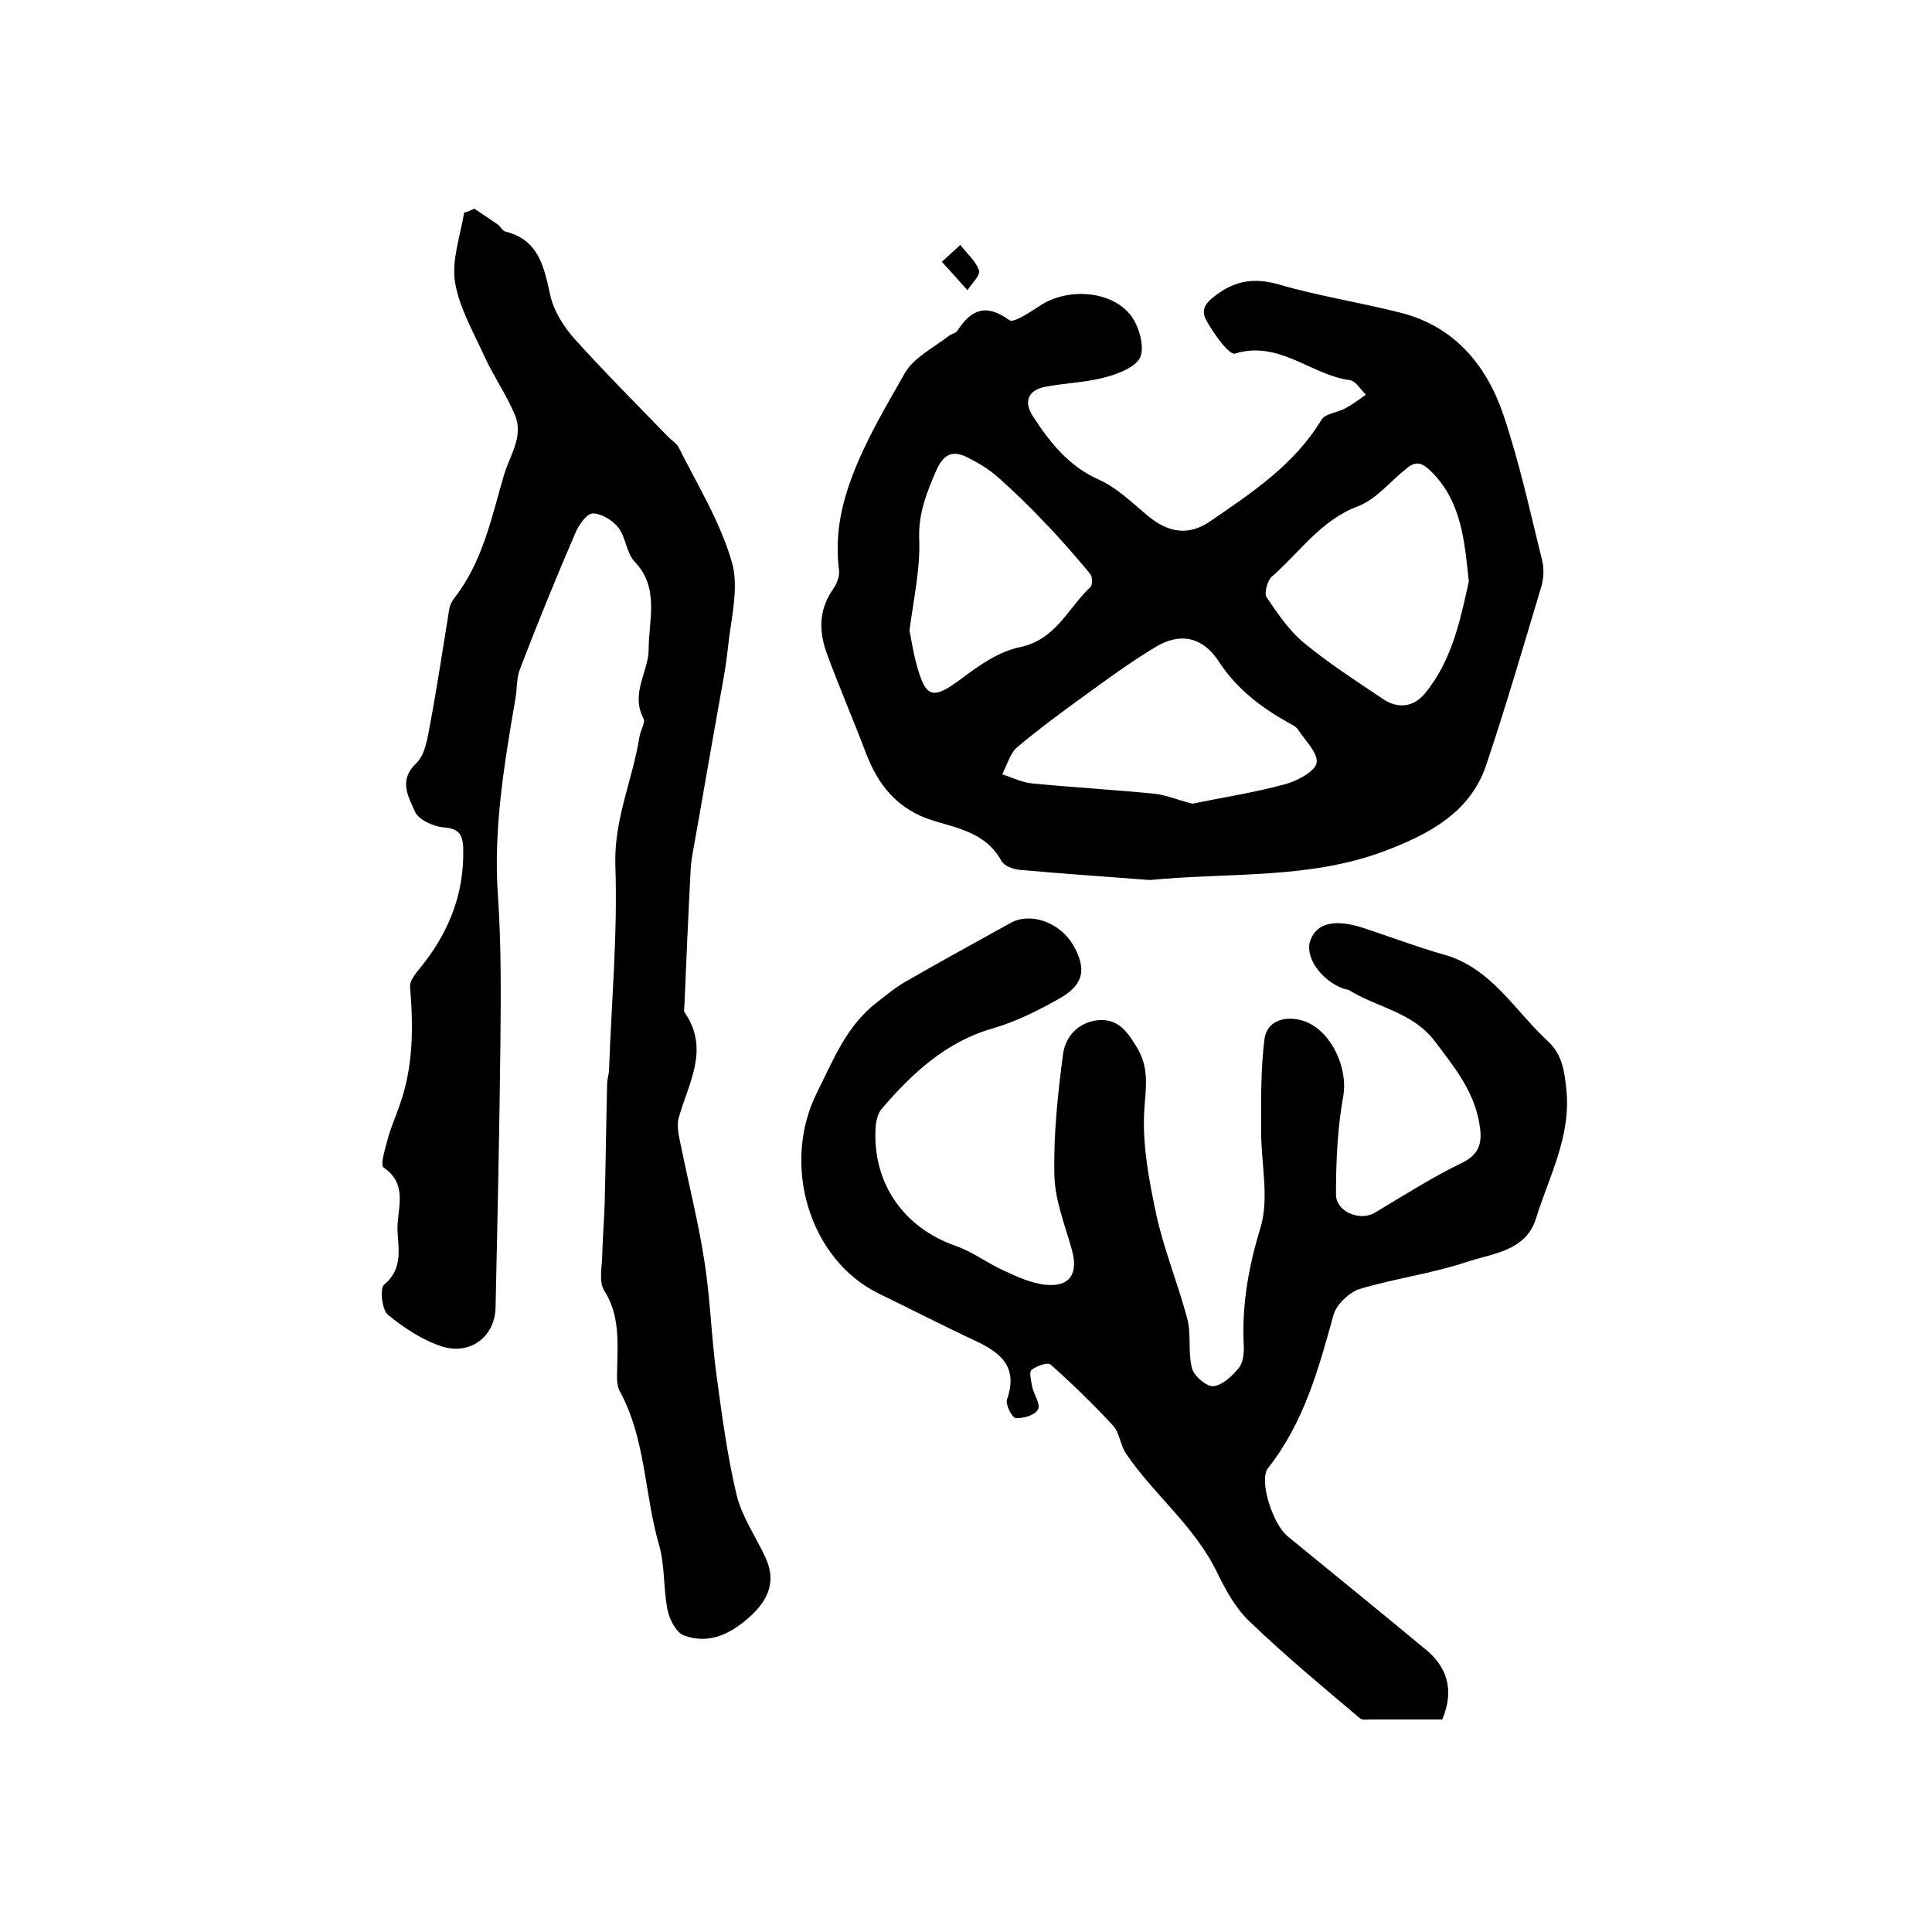 <?xml version="1.0" encoding="utf-8"?>
<!-- Generator: Adobe Illustrator 22.0.0, SVG Export Plug-In . SVG Version: 6.00 Build 0)  -->
<svg version="1.1" id="图层_1" xmlns="http://www.w3.org/2000/svg" xmlns:xlink="http://www.w3.org/1999/xlink" x="0px" y="0px"
	 viewBox="0 0 400 400" style="enable-background:new 0 0 400 400;" xml:space="preserve">
<style type="text/css">
	.st0{fill:#FFFFFF;}
</style>
<g>
	
	<path d="M238.1,182.2c-9.1-0.7-18-1.3-26.9-2.1c-1.4-0.1-3.3-0.8-3.9-1.9c-3.1-5.7-8.9-6.7-14.1-8.3c-7.4-2.3-11.4-7.3-14-14.2
		c-2.5-6.6-5.3-13.1-7.8-19.8c-1.8-4.7-2.1-9.3,1-13.8c0.8-1.1,1.5-2.8,1.3-4.1c-0.8-6.7,0.2-12.6,2.7-19.3
		c2.9-7.7,7-14.5,10.9-21.4c1.9-3.3,6-5.3,9.2-7.8c0.5-0.4,1.4-0.5,1.7-1c2.9-4.5,6-5.7,10.8-2.2c0.9,0.6,4.3-1.7,6.3-3
		c5.7-3.8,14.9-3.2,18.9,2.1c1.6,2.2,2.8,6.2,1.9,8.5c-0.8,2-4.5,3.5-7.2,4.2c-4.1,1.1-8.4,1.2-12.6,2c-3.4,0.7-4.4,3-2.5,6
		c3.5,5.4,7.4,10.4,13.7,13.2c3.8,1.7,7,4.9,10.4,7.7c4.2,3.4,8.4,3.9,12.7,0.9c8.6-5.9,17.4-11.7,23-21c0.8-1.3,3.4-1.5,5-2.4
		c1.5-0.8,2.8-1.8,4.2-2.8c-1.1-1-2.1-2.9-3.4-3c-8-1.1-14.6-8.3-23.7-5.5c-1.2,0.4-4.4-4.1-5.9-6.8c-1.6-2.7,0.5-4.3,2.8-5.9
		c3.9-2.6,7.6-2.9,12.2-1.6c8.2,2.4,16.7,3.7,25,5.8c11.3,2.8,18,10.9,21.5,21.3c3.3,9.8,5.5,20,8,30.1c0.4,1.7,0.3,3.7-0.2,5.4
		c-3.7,12.3-7.3,24.7-11.4,36.9c-3.4,10.1-12.3,14.5-21.3,17.9C270.8,182.1,254.2,180.6,238.1,182.2z M246.9,166.4
		c6.2-1.3,12.9-2.3,19.4-4.1c2.4-0.7,6-2.6,6.3-4.4c0.3-2-2.4-4.6-3.9-6.9c-0.4-0.6-1.3-1-2-1.4c-5.7-3.2-10.7-7-14.4-12.7
		c-3.4-5.2-8.2-6-13.3-2.8c-5.1,3.1-9.9,6.6-14.7,10.1c-4.7,3.4-9.3,6.8-13.7,10.5c-1.5,1.3-2.1,3.7-3.1,5.6
		c2.1,0.7,4.1,1.7,6.2,1.9c8.3,0.8,16.7,1.3,25,2.1C241.2,164.5,243.7,165.6,246.9,166.4z M304.1,120.4c-0.9-8.7-1.6-16.5-7.6-22.6
		c-2-2-3.3-2.5-5.3-0.8c-3.3,2.6-6.3,6.4-10,7.8c-7.8,2.9-12.1,9.6-17.9,14.6c-0.9,0.8-1.6,3.4-1.1,4.2c2.3,3.4,4.7,7,7.9,9.6
		c5.1,4.2,10.7,7.8,16.2,11.5c3.1,2.1,6.3,1.7,8.6-1C300.7,136.8,302.4,128,304.1,120.4z M188.3,130.5c0.4,2.1,0.8,4.7,1.5,7.2
		c1.9,7,3.4,7.2,9.4,2.7c3.6-2.7,7.6-5.5,11.9-6.4c7.5-1.5,10-8.1,14.7-12.5c0.4-0.4,0.4-2.1-0.1-2.7c-3-3.6-6.1-7.2-9.4-10.6
		c-3.1-3.3-6.4-6.5-9.8-9.5c-1.8-1.6-4-2.9-6.2-4c-3.2-1.6-5-0.6-6.5,2.8c-1.9,4.4-3.6,8.6-3.5,13.7
		C190.6,117.5,189.2,123.7,188.3,130.5z"/>
	<path d="M98.2,43.2c1.6,1.1,3.3,2.2,4.9,3.3c0.5,0.4,0.9,1.2,1.4,1.4c7,1.7,8.1,7.2,9.4,13.1c0.7,3.3,2.7,6.5,5,9.1
		c6.3,7,13,13.7,19.5,20.4c0.7,0.7,1.7,1.3,2.1,2.1c3.9,7.8,8.6,15.4,11,23.7c1.6,5.4-0.2,11.9-0.8,17.9c-0.5,4.7-1.5,9.4-2.3,14.1
		c-1.6,8.9-3.1,17.8-4.7,26.7c-0.3,1.6-0.6,3.3-0.7,4.9c-0.5,9.4-0.9,18.9-1.3,28.3c0,0.5-0.2,1.1,0.1,1.5
		c5.2,7.6,0.7,14.6-1.3,21.8c-0.5,1.9,0.2,4.3,0.6,6.3c1.6,7.9,3.6,15.7,4.8,23.7c1.2,7.8,1.4,15.8,2.5,23.6
		c1.1,8.2,2.2,16.4,4.1,24.4c1.1,4.5,3.9,8.5,5.9,12.8c2.3,4.8,0.9,8.6-2.8,12.1c-4,3.7-8.6,6.2-14,4.2c-1.6-0.6-3-3.3-3.4-5.3
		c-0.9-4.5-0.5-9.3-1.8-13.6c-3-10.5-2.7-21.8-8.1-31.7c-0.8-1.5-0.5-3.6-0.5-5.4c0.1-5.3,0.4-10.5-2.7-15.4
		c-1.2-1.9-0.4-5.1-0.4-7.8c0.1-3.5,0.4-7,0.5-10.5c0.2-8.2,0.3-16.3,0.5-24.5c0-1,0.4-2,0.4-3c0.5-14.1,1.8-28.2,1.3-42.3
		c-0.3-9.5,3.6-17.7,5-26.6c0.2-1.3,1.3-2.9,0.8-3.8c-2.7-5.2,1.1-9.7,1.1-14.3c0-6,2.3-12.7-2.9-18.1c-1.7-1.8-1.8-5-3.4-7.1
		c-1.2-1.5-3.5-2.9-5.3-2.9c-1.3,0.1-2.9,2.4-3.6,4.1c-4,9.3-7.8,18.6-11.4,28c-0.8,1.9-0.6,4.2-1,6.3c-2.3,13.5-4.6,27-3.6,40.9
		c0.7,10.2,0.6,20.5,0.5,30.7c-0.2,18.1-0.6,36.3-1,54.4c-0.1,5.9-5.1,9.9-11,8.1c-4.1-1.3-8-3.9-11.3-6.6c-1.2-1-1.7-5.4-0.8-6.2
		c3.9-3.2,3-7.3,2.8-11.1c-0.2-4.4,2.4-9.6-2.9-13.2c-0.7-0.5,0.3-3.7,0.8-5.6c0.6-2.4,1.6-4.6,2.4-6.9c3-8.1,3-16.4,2.3-24.9
		c-0.1-1.1,0.9-2.4,1.6-3.3c6.2-7.4,9.7-15.7,9.4-25.5c-0.1-2.8-1-4-4.1-4.2c-2.1-0.2-5.2-1.6-5.9-3.3c-1.3-3-3.5-6.4,0.3-10
		c1.8-1.7,2.3-5.1,2.8-7.8c1.5-8,2.7-16,4-24c0.1-0.8,0.5-1.6,1-2.3c5.9-7.5,7.7-16.5,10.3-25.4c1.2-4.2,4.2-8.1,2.3-12.6
		c-1.7-4.1-4.3-7.8-6.2-11.9c-2.3-5.1-5.3-10.2-6.2-15.6c-0.7-4.6,1.1-9.6,1.9-14.4C96.8,43.9,97.5,43.5,98.2,43.2z"/>
	<path d="M298.6,356c-5,0-9.8,0-14.7,0c-0.8,0-1.9,0.2-2.4-0.3c-7.7-6.5-15.4-12.9-22.7-19.9c-2.9-2.7-5-6.5-6.8-10.2
		c-4.6-9.6-13.1-16.1-18.9-24.7c-1.2-1.8-1.3-4.3-2.7-5.8c-4.1-4.4-8.4-8.6-12.9-12.6c-0.6-0.5-2.9,0.3-3.9,1.1
		c-0.6,0.5-0.1,2.3,0.1,3.5c0.4,1.7,1.8,3.7,1.2,4.7c-0.6,1.2-3,1.9-4.6,1.8c-0.8-0.1-2.2-2.9-1.8-3.9c2.4-6.8-1.5-9.8-6.8-12.2
		c-6.6-3.1-13-6.4-19.6-9.6c-14.7-7.1-20.4-27-12.9-41.8c3.4-6.8,6.1-13.8,12.4-18.6c1.8-1.4,3.6-2.9,5.6-4.1
		c7.3-4.2,14.6-8.2,22-12.3c4.1-2.3,10.1-0.2,12.9,4.4c2.9,5,2.4,8.3-2.7,11.2c-4.4,2.5-9,4.8-13.8,6.2c-9.8,2.8-16.7,9.3-23,16.6
		c-0.8,0.9-1.2,2.4-1.3,3.7c-0.8,11.6,5.7,21,16.7,24.8c3.4,1.2,6.4,3.5,9.7,5c2.8,1.3,5.8,2.7,8.8,3c5.1,0.5,6.8-2.4,5.4-7.3
		c-1.4-5.1-3.5-10.2-3.6-15.4c-0.2-8.4,0.7-16.8,1.8-25.1c0.5-3.7,3.3-6.7,7.5-7c3.6-0.2,5.5,1.9,7.5,5.2c3,4.6,2.1,8.7,1.8,13.6
		c-0.4,7.1,1,14.4,2.5,21.5c1.6,7.3,4.5,14.3,6.4,21.5c0.9,3.3,0.1,7,1,10.3c0.4,1.6,3,3.8,4.4,3.7c1.9-0.2,3.9-2.1,5.3-3.8
		c0.9-1.1,1.1-3.2,1-4.7c-0.4-8.4,1-16.3,3.5-24.4c1.8-6.1,0.1-13.2,0.1-19.9c0-6.4-0.1-12.8,0.7-19.1c0.5-3.6,3.9-4.8,7.5-3.9
		c6,1.5,9.9,9.7,8.8,15.8c-1.2,6.6-1.5,13.5-1.5,20.3c0,3.6,5,5.6,8,3.8c5.9-3.5,11.8-7.3,18-10.3c4-1.9,4.3-4.6,3.7-8.1
		c-1.1-6.8-5.3-11.9-9.3-17.2c-4.6-6-11.9-6.9-17.7-10.5c-0.4-0.2-1-0.2-1.4-0.4c-4.7-1.9-7.8-6.7-6.6-9.9c1.3-3.6,5-4.5,10.9-2.6
		c5.5,1.8,11,3.9,16.6,5.5c9.9,2.7,14.7,11.5,21.5,17.8c3.1,2.8,3.6,6.2,4,10.2c1,9.7-3.6,18-6.3,26.7c-2.1,6.8-9.1,7.2-14.4,9
		c-7.2,2.4-14.9,3.4-22.2,5.6c-2.1,0.7-4.7,3.2-5.3,5.3c-3.1,11.2-6.1,22.3-13.6,31.8c-1.9,2.5,1,11.5,4,14
		c9.4,7.7,18.9,15.4,28.3,23.2C299.4,344.8,301.3,349.6,298.6,356z"/>
	<path d="M195,54.2c1.7-1.6,2.8-2.5,3.8-3.5c1.4,1.8,3.2,3.3,3.9,5.3c0.3,1-1.5,2.7-2.4,4.1C198.7,58.3,197.1,56.5,195,54.2z"/>
	
	
	
</g>
</svg>
